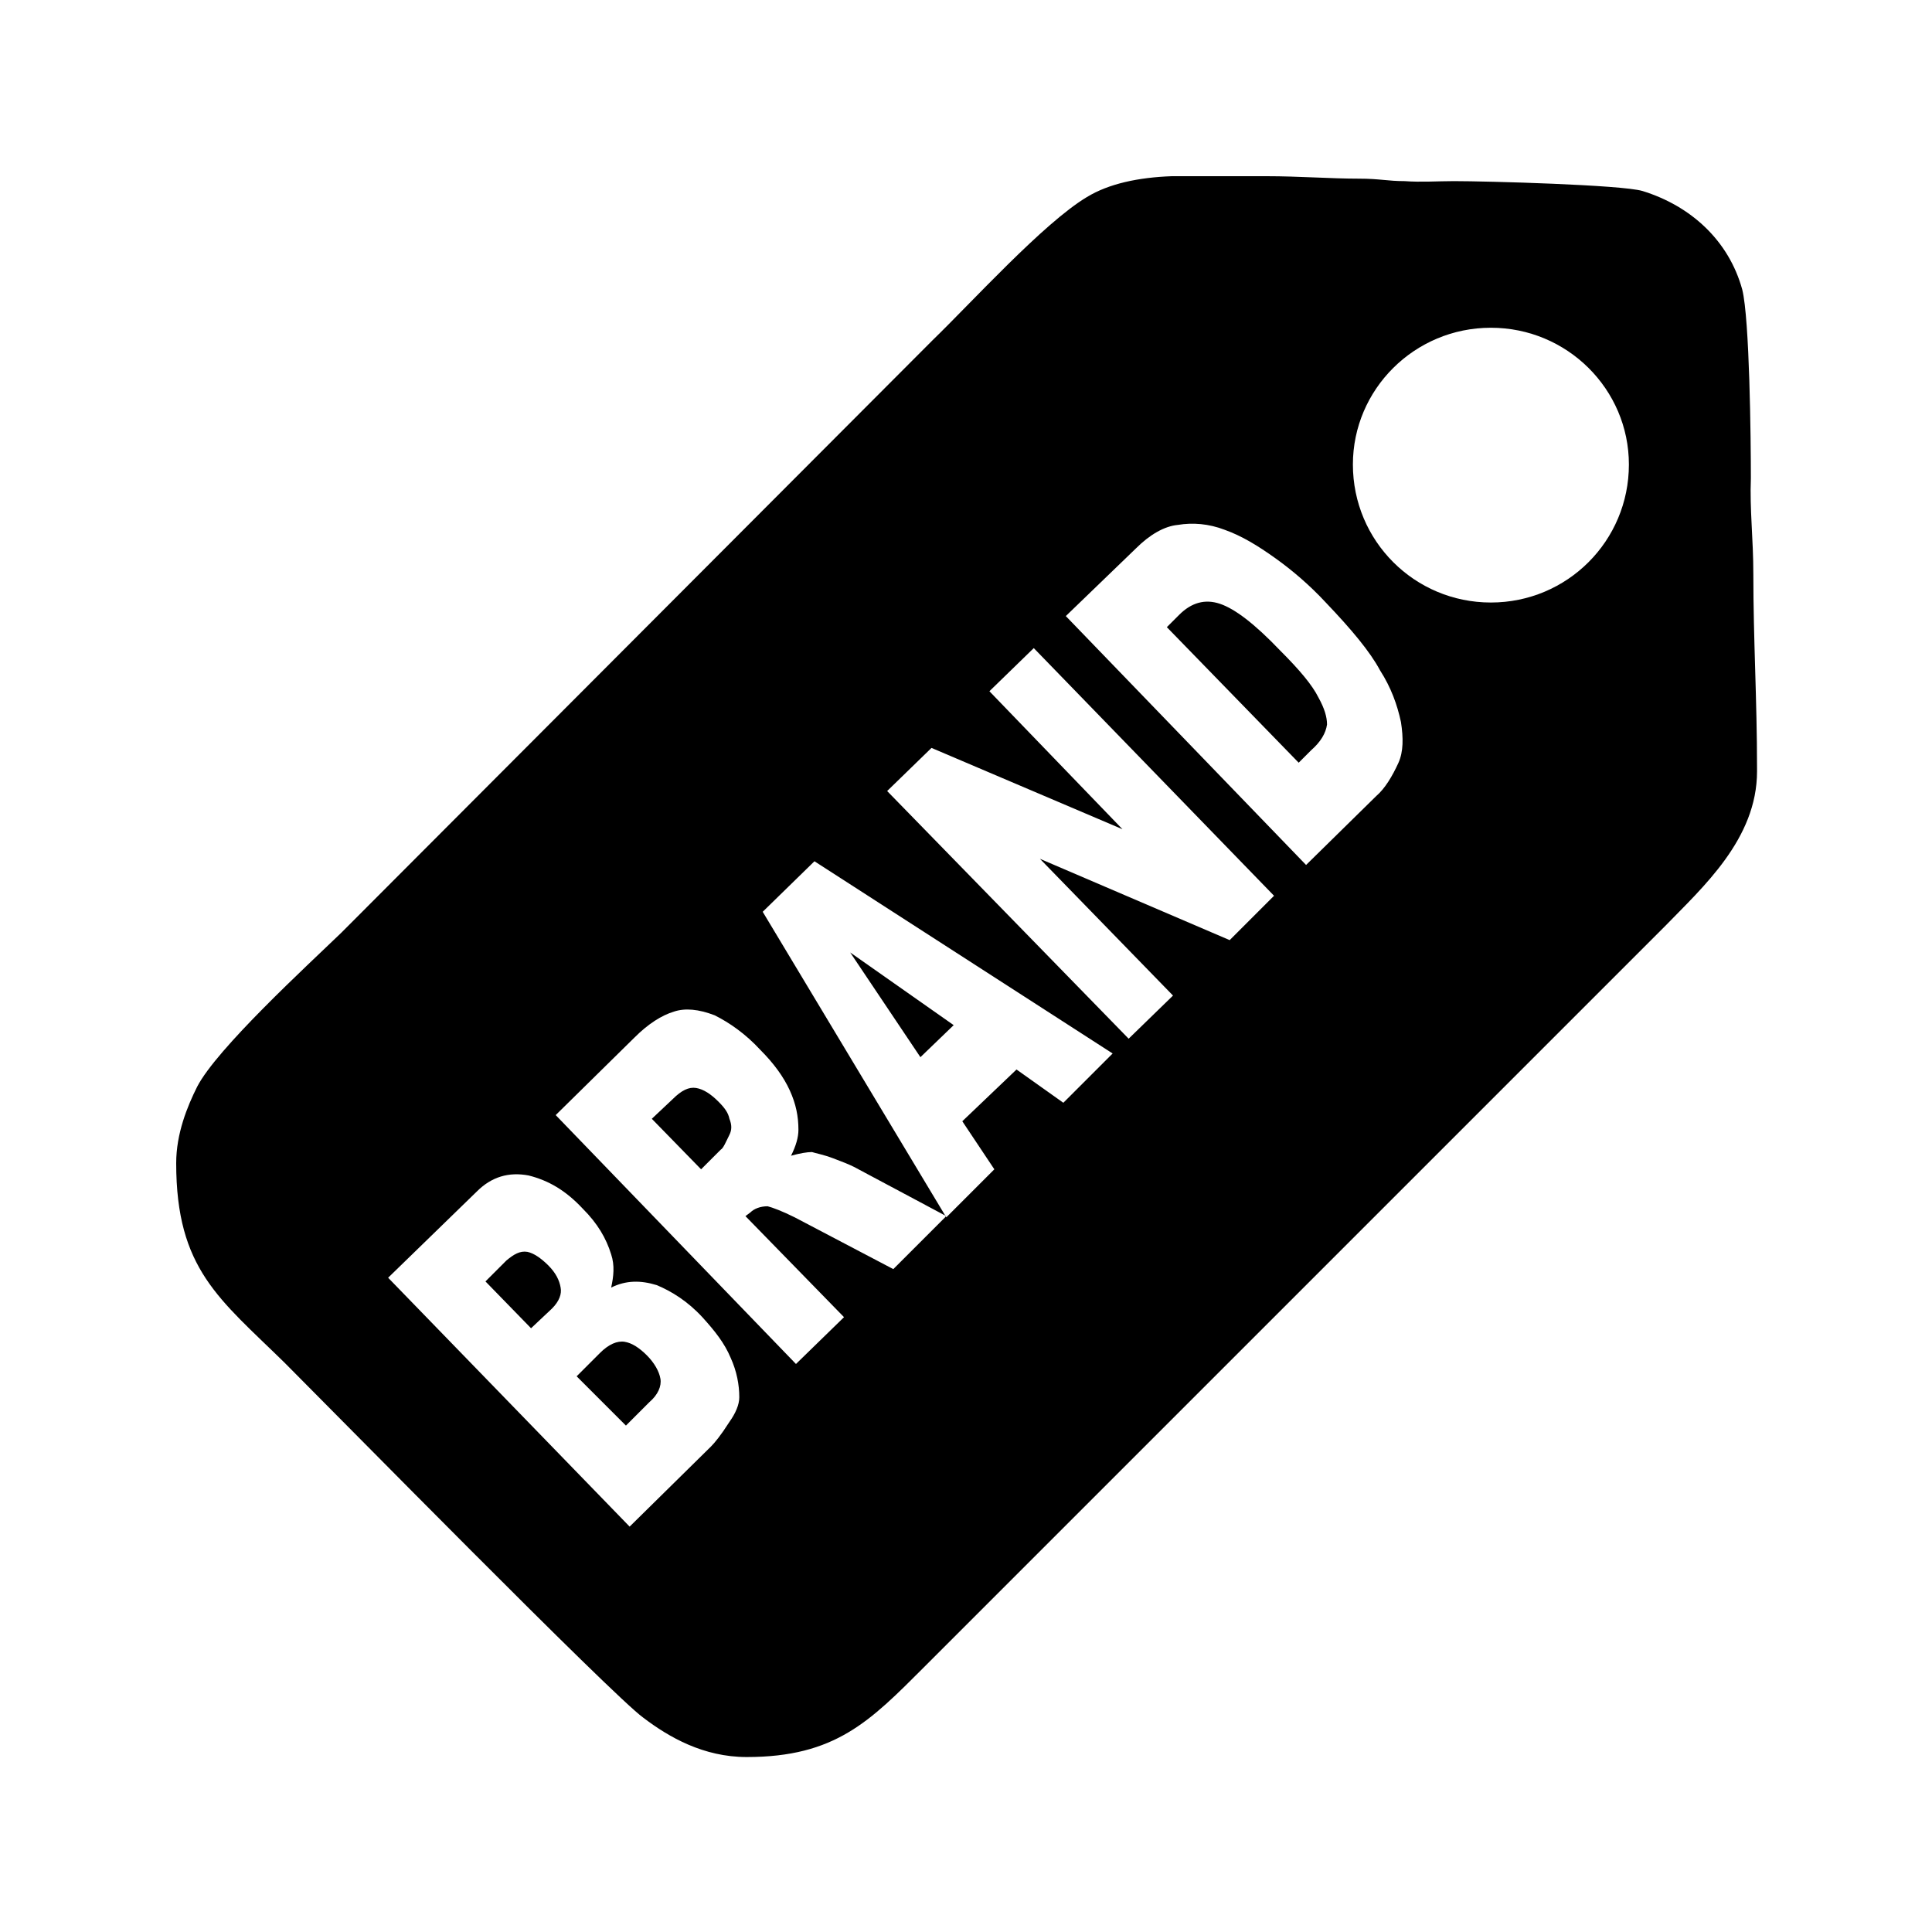 <?xml version="1.0" encoding="UTF-8"?>
<!DOCTYPE svg PUBLIC "-//W3C//DTD SVG 1.1//EN" "http://www.w3.org/Graphics/SVG/1.1/DTD/svg11.dtd">
<!-- Creator: CorelDRAW 2020 (64 Bit) -->
<svg xmlns="http://www.w3.org/2000/svg" xml:space="preserve" width="150px" height="150px" version="1.1" style="shape-rendering:geometricPrecision; text-rendering:geometricPrecision; image-rendering:optimizeQuality; fill-rule:evenodd; clip-rule:evenodd"
viewBox="0 0 15.68 15.68"
 xmlns:xlink="http://www.w3.org/1999/xlink"
 xmlns:xodm="http://www.corel.com/coreldraw/odm/2003">
 <defs>
  <style type="text/css">
   <![CDATA[
    .fil1 {fill:none}
    .fil0 {fill:black}
   ]]>
  </style>
 </defs>
 <g id="Camada_x0020_1">
  <path class="fil0" d="M14.26 6.26c0,0.55 -0.44,0.94 -0.75,1.26l-6.01 6.01c-0.44,0.44 -0.72,0.73 -1.44,0.73 -0.35,0 -0.63,-0.16 -0.84,-0.32 -0.25,-0.18 -2.51,-2.48 -2.91,-2.88 -0.53,-0.52 -0.88,-0.76 -0.88,-1.62 0,-0.24 0.09,-0.46 0.17,-0.62 0.16,-0.31 0.89,-0.98 1.17,-1.25l4.8 -4.81c0.32,-0.31 0.9,-0.95 1.25,-1.16 0.18,-0.11 0.42,-0.16 0.69,-0.17l0.77 0c0.26,0 0.52,0.02 0.75,0.02 0.17,0 0.23,0.02 0.37,0.02 0.13,0.01 0.27,0 0.4,0 0.27,0 1.36,0.03 1.53,0.08 0.39,0.12 0.7,0.4 0.81,0.8 0.06,0.24 0.07,1.22 0.07,1.53 -0.01,0.26 0.02,0.49 0.02,0.78 0,0.53 0.03,1.02 0.03,1.57l0 0.03 0 0zm-2.16 -3.6c-0.62,0 -1.12,0.5 -1.12,1.11 0,0.62 0.5,1.12 1.12,1.12 0.62,0 1.12,-0.5 1.12,-1.12 0,-0.61 -0.5,-1.11 -1.12,-1.11zm-8.95 7.71l0.72 -0.7c0.12,-0.12 0.26,-0.16 0.42,-0.13 0.16,0.04 0.3,0.12 0.44,0.27 0.12,0.12 0.19,0.24 0.23,0.37 0.03,0.09 0.02,0.18 0,0.27 0.12,-0.06 0.24,-0.06 0.37,-0.02 0.12,0.05 0.25,0.13 0.37,0.26 0.1,0.11 0.18,0.21 0.23,0.33 0.05,0.11 0.07,0.22 0.07,0.32 0,0.06 -0.03,0.13 -0.08,0.2 -0.07,0.11 -0.12,0.17 -0.15,0.2l-0.66 0.65 -1.96 -2.02zm1.16 0.41l0.17 -0.16c0.06,-0.06 0.08,-0.12 0.07,-0.17 -0.01,-0.06 -0.04,-0.12 -0.1,-0.18 -0.06,-0.06 -0.12,-0.1 -0.17,-0.11 -0.06,-0.01 -0.11,0.02 -0.17,0.07l-0.17 0.17 0.37 0.38zm0.77 0.79l0.19 -0.19c0.07,-0.06 0.1,-0.13 0.09,-0.19 -0.01,-0.06 -0.05,-0.13 -0.11,-0.19 -0.06,-0.06 -0.12,-0.1 -0.18,-0.11 -0.06,-0.01 -0.13,0.02 -0.2,0.09l-0.19 0.19 0.4 0.4zm1.38 -0.5l-1.95 -2.02 0.64 -0.63c0.11,-0.11 0.22,-0.18 0.32,-0.21 0.09,-0.03 0.2,-0.02 0.33,0.03 0.12,0.06 0.25,0.15 0.37,0.28 0.11,0.11 0.19,0.22 0.24,0.33 0.05,0.11 0.07,0.21 0.07,0.32 0,0.06 -0.02,0.13 -0.06,0.21 0.07,-0.02 0.13,-0.03 0.17,-0.03 0.03,0.01 0.09,0.02 0.17,0.05 0.08,0.03 0.13,0.05 0.17,0.07l0.75 0.4 -0.43 0.43 -0.8 -0.42c-0.1,-0.05 -0.18,-0.08 -0.22,-0.09 -0.06,0 -0.11,0.02 -0.14,0.05l-0.04 0.03 0.8 0.82 -0.39 0.38zm-0.77 -1.58l0.16 -0.16c0.02,-0.01 0.04,-0.06 0.07,-0.12 0.02,-0.04 0.02,-0.08 0,-0.13 -0.01,-0.05 -0.04,-0.09 -0.09,-0.14 -0.06,-0.06 -0.12,-0.1 -0.18,-0.11 -0.06,-0.01 -0.12,0.02 -0.19,0.09l-0.17 0.16 0.4 0.41zm2.56 -0.81l-0.44 0.42 0.26 0.39 -0.39 0.39 -1.49 -2.48 0.42 -0.41 2.42 1.56 -0.4 0.4 -0.38 -0.27zm-0.51 -0.36l-0.84 -0.59 0.57 0.85 0.27 -0.26zm-0.54 -1.9l0.36 -0.35 1.55 0.66 -1.08 -1.12 0.36 -0.35 1.95 2.01 -0.36 0.36 -1.54 -0.66 1.08 1.11 -0.36 0.35 -1.96 -2.01zm1.45 -1.42l0.57 -0.55c0.11,-0.11 0.23,-0.18 0.34,-0.19 0.12,-0.02 0.25,-0.01 0.38,0.04 0.14,0.05 0.27,0.13 0.41,0.23 0.14,0.1 0.28,0.22 0.41,0.36 0.21,0.22 0.36,0.4 0.44,0.55 0.09,0.14 0.14,0.28 0.17,0.42 0.02,0.13 0.02,0.24 -0.02,0.33 -0.05,0.11 -0.11,0.21 -0.18,0.27l-0.57 0.56 -1.95 -2.02zm0.82 0.09l1.07 1.1 0.1 -0.1c0.08,-0.07 0.12,-0.14 0.13,-0.21 0,-0.06 -0.02,-0.13 -0.07,-0.22 -0.05,-0.1 -0.15,-0.22 -0.31,-0.38 -0.21,-0.22 -0.37,-0.34 -0.49,-0.38 -0.12,-0.04 -0.23,-0.01 -0.33,0.09l-0.1 0.1z"/>
  <rect class="fil1" width="15.68" height="15.68"/>
 </g>
</svg>
